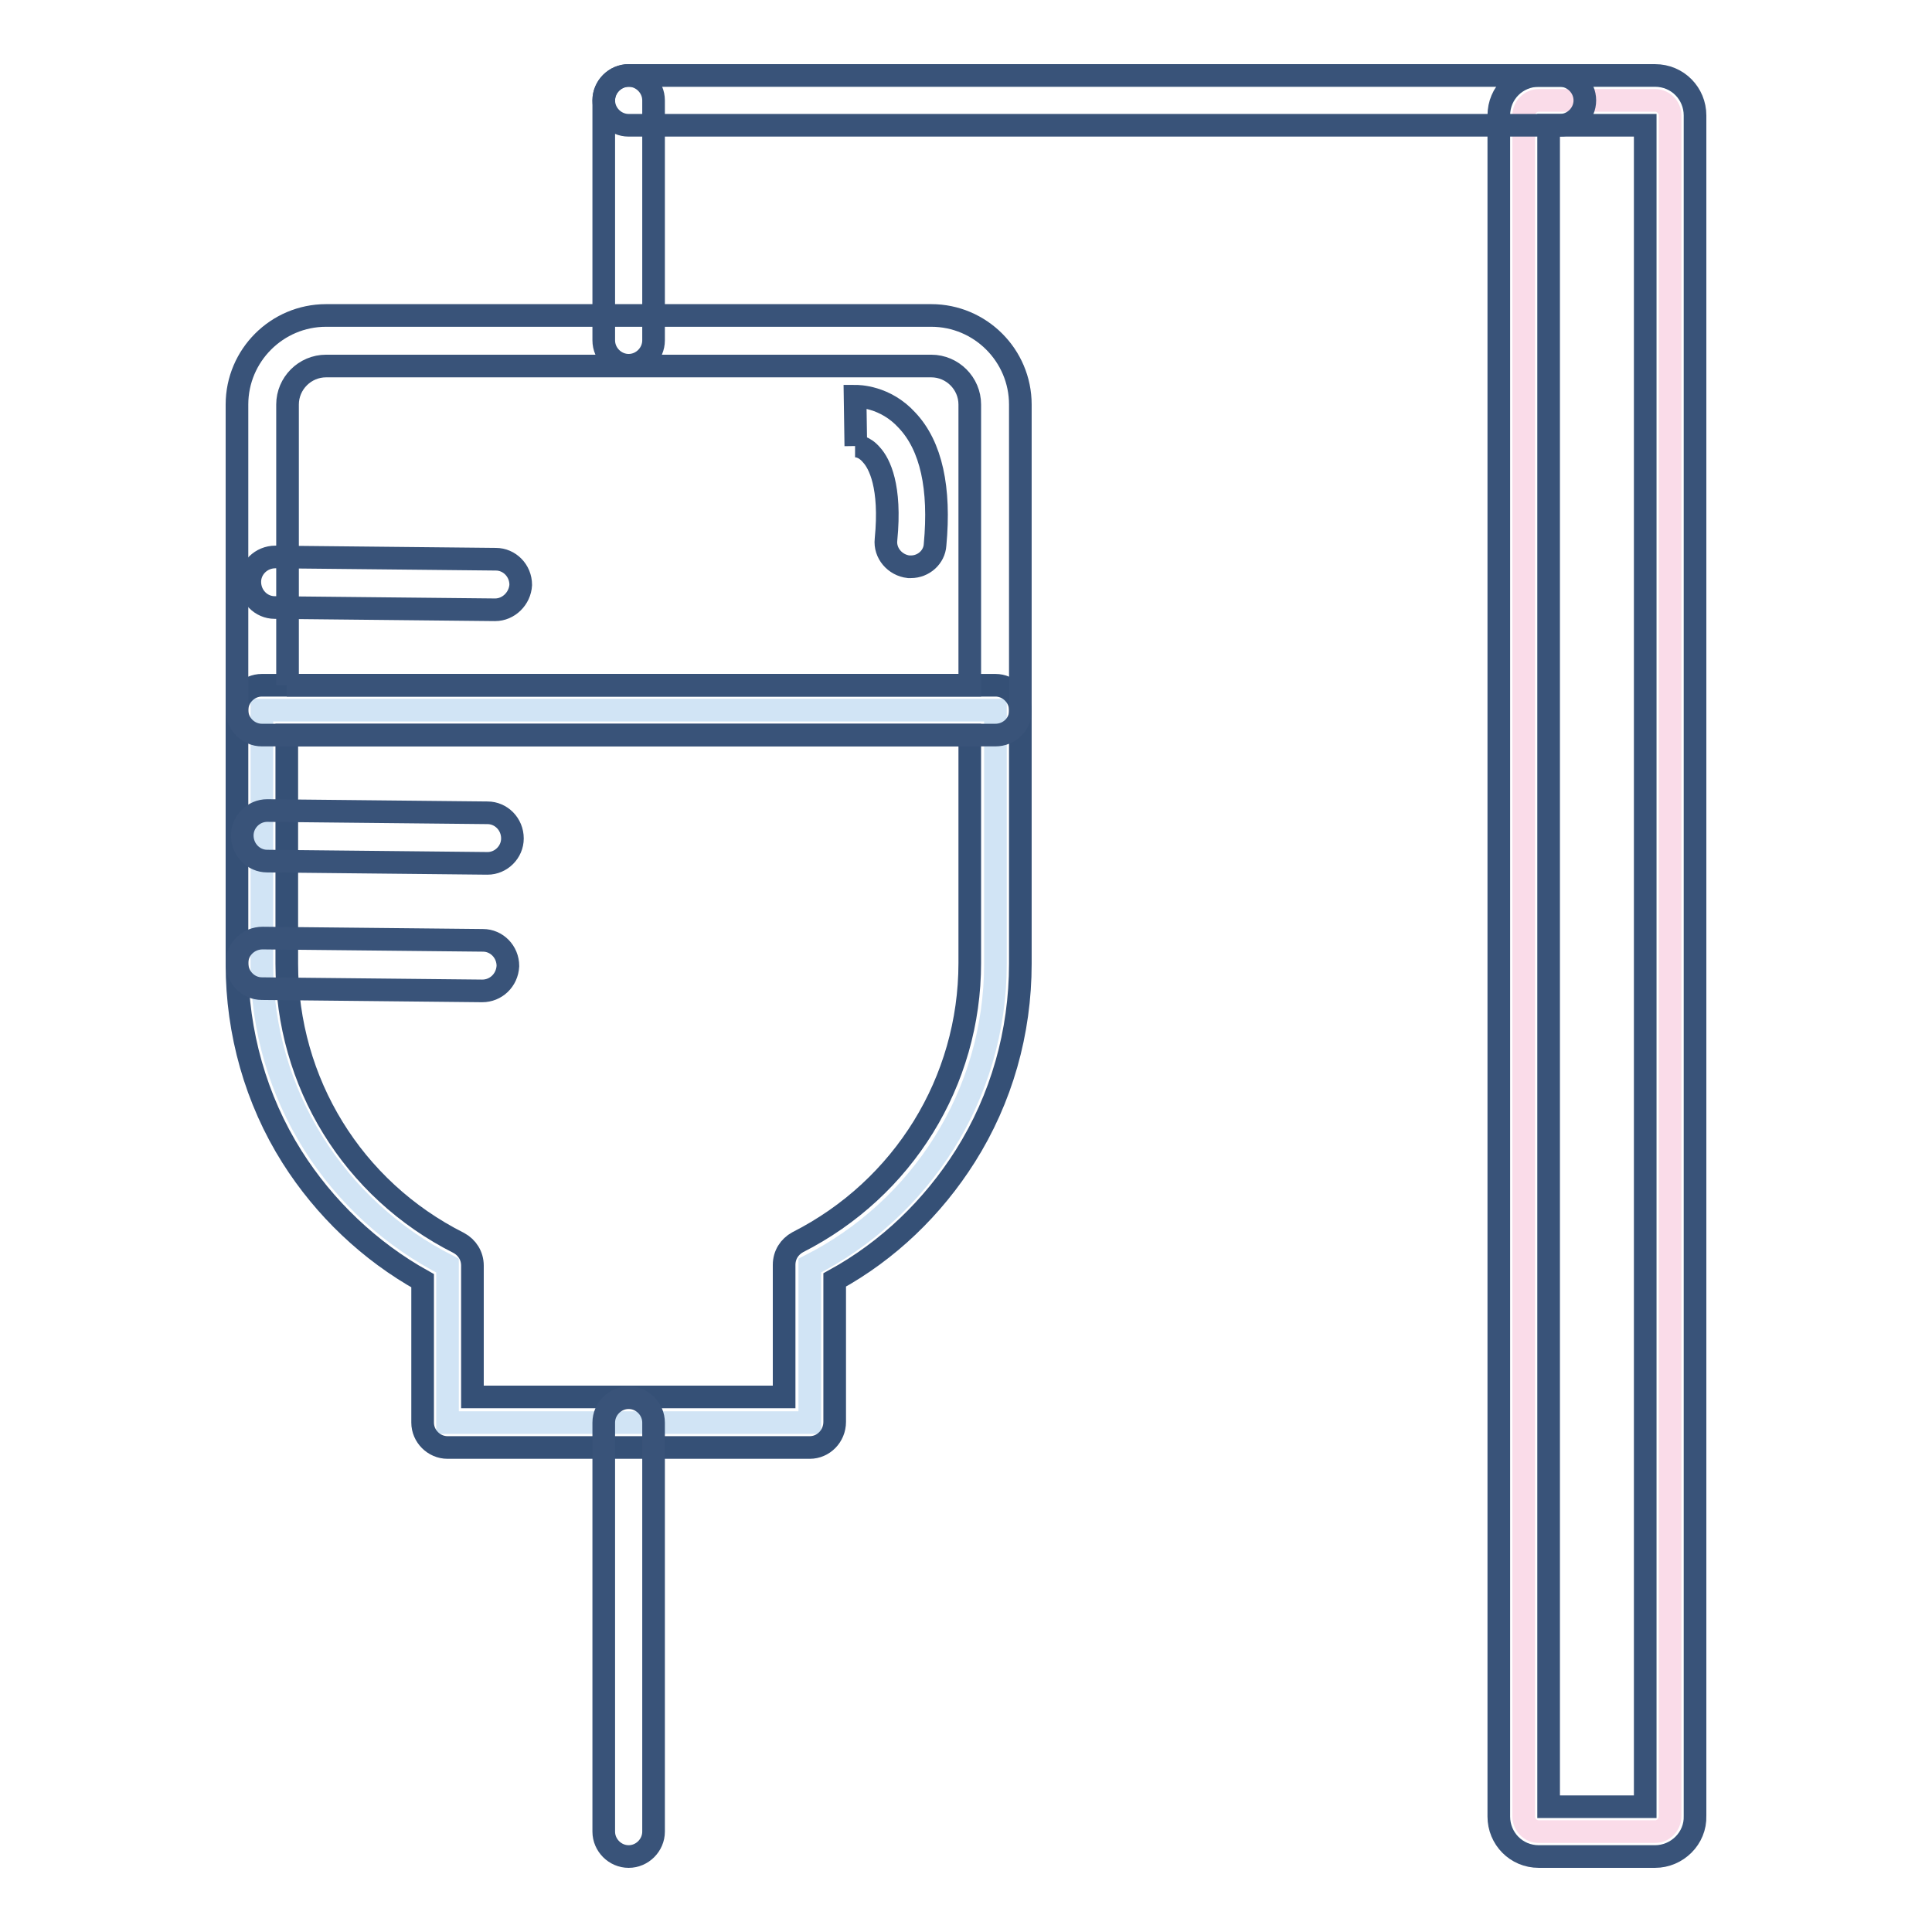 <?xml version="1.0" encoding="utf-8"?>
<!-- Svg Vector Icons : http://www.onlinewebfonts.com/icon -->
<!DOCTYPE svg PUBLIC "-//W3C//DTD SVG 1.1//EN" "http://www.w3.org/Graphics/SVG/1.1/DTD/svg11.dtd">
<svg version="1.1" xmlns="http://www.w3.org/2000/svg" xmlns:xlink="http://www.w3.org/1999/xlink" x="0px" y="0px" viewBox="0 0 256 256" enable-background="new 0 0 256 256" xml:space="preserve">
<g> <path stroke-width="3" fill-opacity="0" stroke="#fadce9"  d="M219.3,242.7h-15.4c-1.1,0-2-0.9-2-2V15.3c0-1.1,0.9-2,2-2h15.4c1.1,0,2,0.9,2,2v225.3 C221.3,241.8,220.4,242.7,219.3,242.7z"/> <path stroke-width="3" fill-opacity="0" stroke="#395379"  d="M219.3,246h-15.4c-3,0-5.3-2.4-5.3-5.3V15.3c0-3,2.4-5.3,5.3-5.3h15.4c3,0,5.3,2.4,5.3,5.3v225.3 C224.7,243.6,222.2,246,219.3,246z M205.2,239.4H218V16.6h-12.8L205.2,239.4L205.2,239.4z"/> <path stroke-width="3" fill-opacity="0" stroke="#395379"  d="M206.7,16.6H83.3c-1.8,0-3.3-1.5-3.3-3.3c0-1.8,1.5-3.3,3.3-3.3h123.4c1.8,0,3.3,1.5,3.3,3.3 C210,15.1,208.5,16.6,206.7,16.6z"/> <path stroke-width="3" fill-opacity="0" stroke="#d1e4f5"  d="M131.9,94.1v33.6c0,17.5-10,32.6-24.6,40v20.8h-48v-20.8c-14.6-7.4-24.6-22.5-24.6-40V94.1H131.9z"/> <path stroke-width="3" fill-opacity="0" stroke="#355076"  d="M107.3,191.8h-48c-1.8,0-3.3-1.5-3.3-3.3v-18.8c-7-3.9-13-9.6-17.3-16.4c-4.8-7.6-7.3-16.5-7.3-25.5V94.1 c0-1.8,1.5-3.3,3.3-3.3h97.2c1.8,0,3.3,1.5,3.3,3.3v33.6c0,9.1-2.5,17.9-7.3,25.5c-4.3,6.8-10.2,12.5-17.3,16.4v18.8 C110.6,190.3,109.1,191.8,107.3,191.8z M62.6,185.1h41.3v-17.5c0-1.3,0.7-2.4,1.8-3c14-7.1,22.8-21.3,22.8-37V97.4H38v30.3 c0,15.7,8.7,29.9,22.8,37c1.1,0.6,1.8,1.7,1.8,3V185.1z"/> <path stroke-width="3" fill-opacity="0" stroke="#395379"  d="M131.9,97.4H34.7c-1.8,0-3.3-1.5-3.3-3.3V53.6c0-6.5,5.3-11.8,11.8-11.8h80.2c6.5,0,11.8,5.3,11.8,11.8 v40.6C135.2,96,133.7,97.4,131.9,97.4z M38,90.8h90.5V53.6c0-2.8-2.3-5.1-5.1-5.1H43.2c-2.8,0-5.1,2.3-5.1,5.1V90.8z M63.9,131.3 L63.9,131.3L34.7,131c-1.8,0-3.3-1.5-3.3-3.4c0-1.8,1.5-3.3,3.4-3.3l29.2,0.3c1.8,0,3.3,1.5,3.3,3.4 C67.2,129.9,65.7,131.3,63.9,131.3z M64.6,114.4L64.6,114.4l-29.2-0.3c-1.8,0-3.3-1.5-3.3-3.4c0-1.8,1.5-3.3,3.3-3.3h0l29.2,0.3 c1.8,0,3.3,1.5,3.3,3.4C67.9,112.9,66.4,114.4,64.6,114.4z"/> <path stroke-width="3" fill-opacity="0" stroke="#395379"  d="M65.6,80.8L65.6,80.8l-29.2-0.3c-1.8,0-3.3-1.5-3.3-3.4c0-1.8,1.5-3.3,3.4-3.3l29.2,0.3 c1.8,0,3.3,1.5,3.3,3.4C68.9,79.3,67.4,80.8,65.6,80.8z M83.3,48.4c-1.8,0-3.3-1.5-3.3-3.3V13.3c0-1.8,1.5-3.3,3.3-3.3 c1.8,0,3.3,1.5,3.3,3.3v31.8C86.6,46.9,85.1,48.4,83.3,48.4z M83.3,246c-1.8,0-3.3-1.5-3.3-3.3v-54.2c0-1.8,1.5-3.3,3.3-3.3 c1.8,0,3.3,1.5,3.3,3.3v54.2C86.6,244.5,85.1,246,83.3,246z M120.7,75.1h-0.3c-1.8-0.2-3.2-1.8-3-3.6c0.7-7.1-0.9-10.1-1.9-11.2 c-1-1.2-2-1.2-2.2-1.2h0.1l-0.1-6.6c0.4,0,4,0,6.9,3.2c3.2,3.4,4.4,9,3.7,16.5C123.8,73.8,122.4,75.1,120.7,75.1L120.7,75.1z"/></g>
</svg>